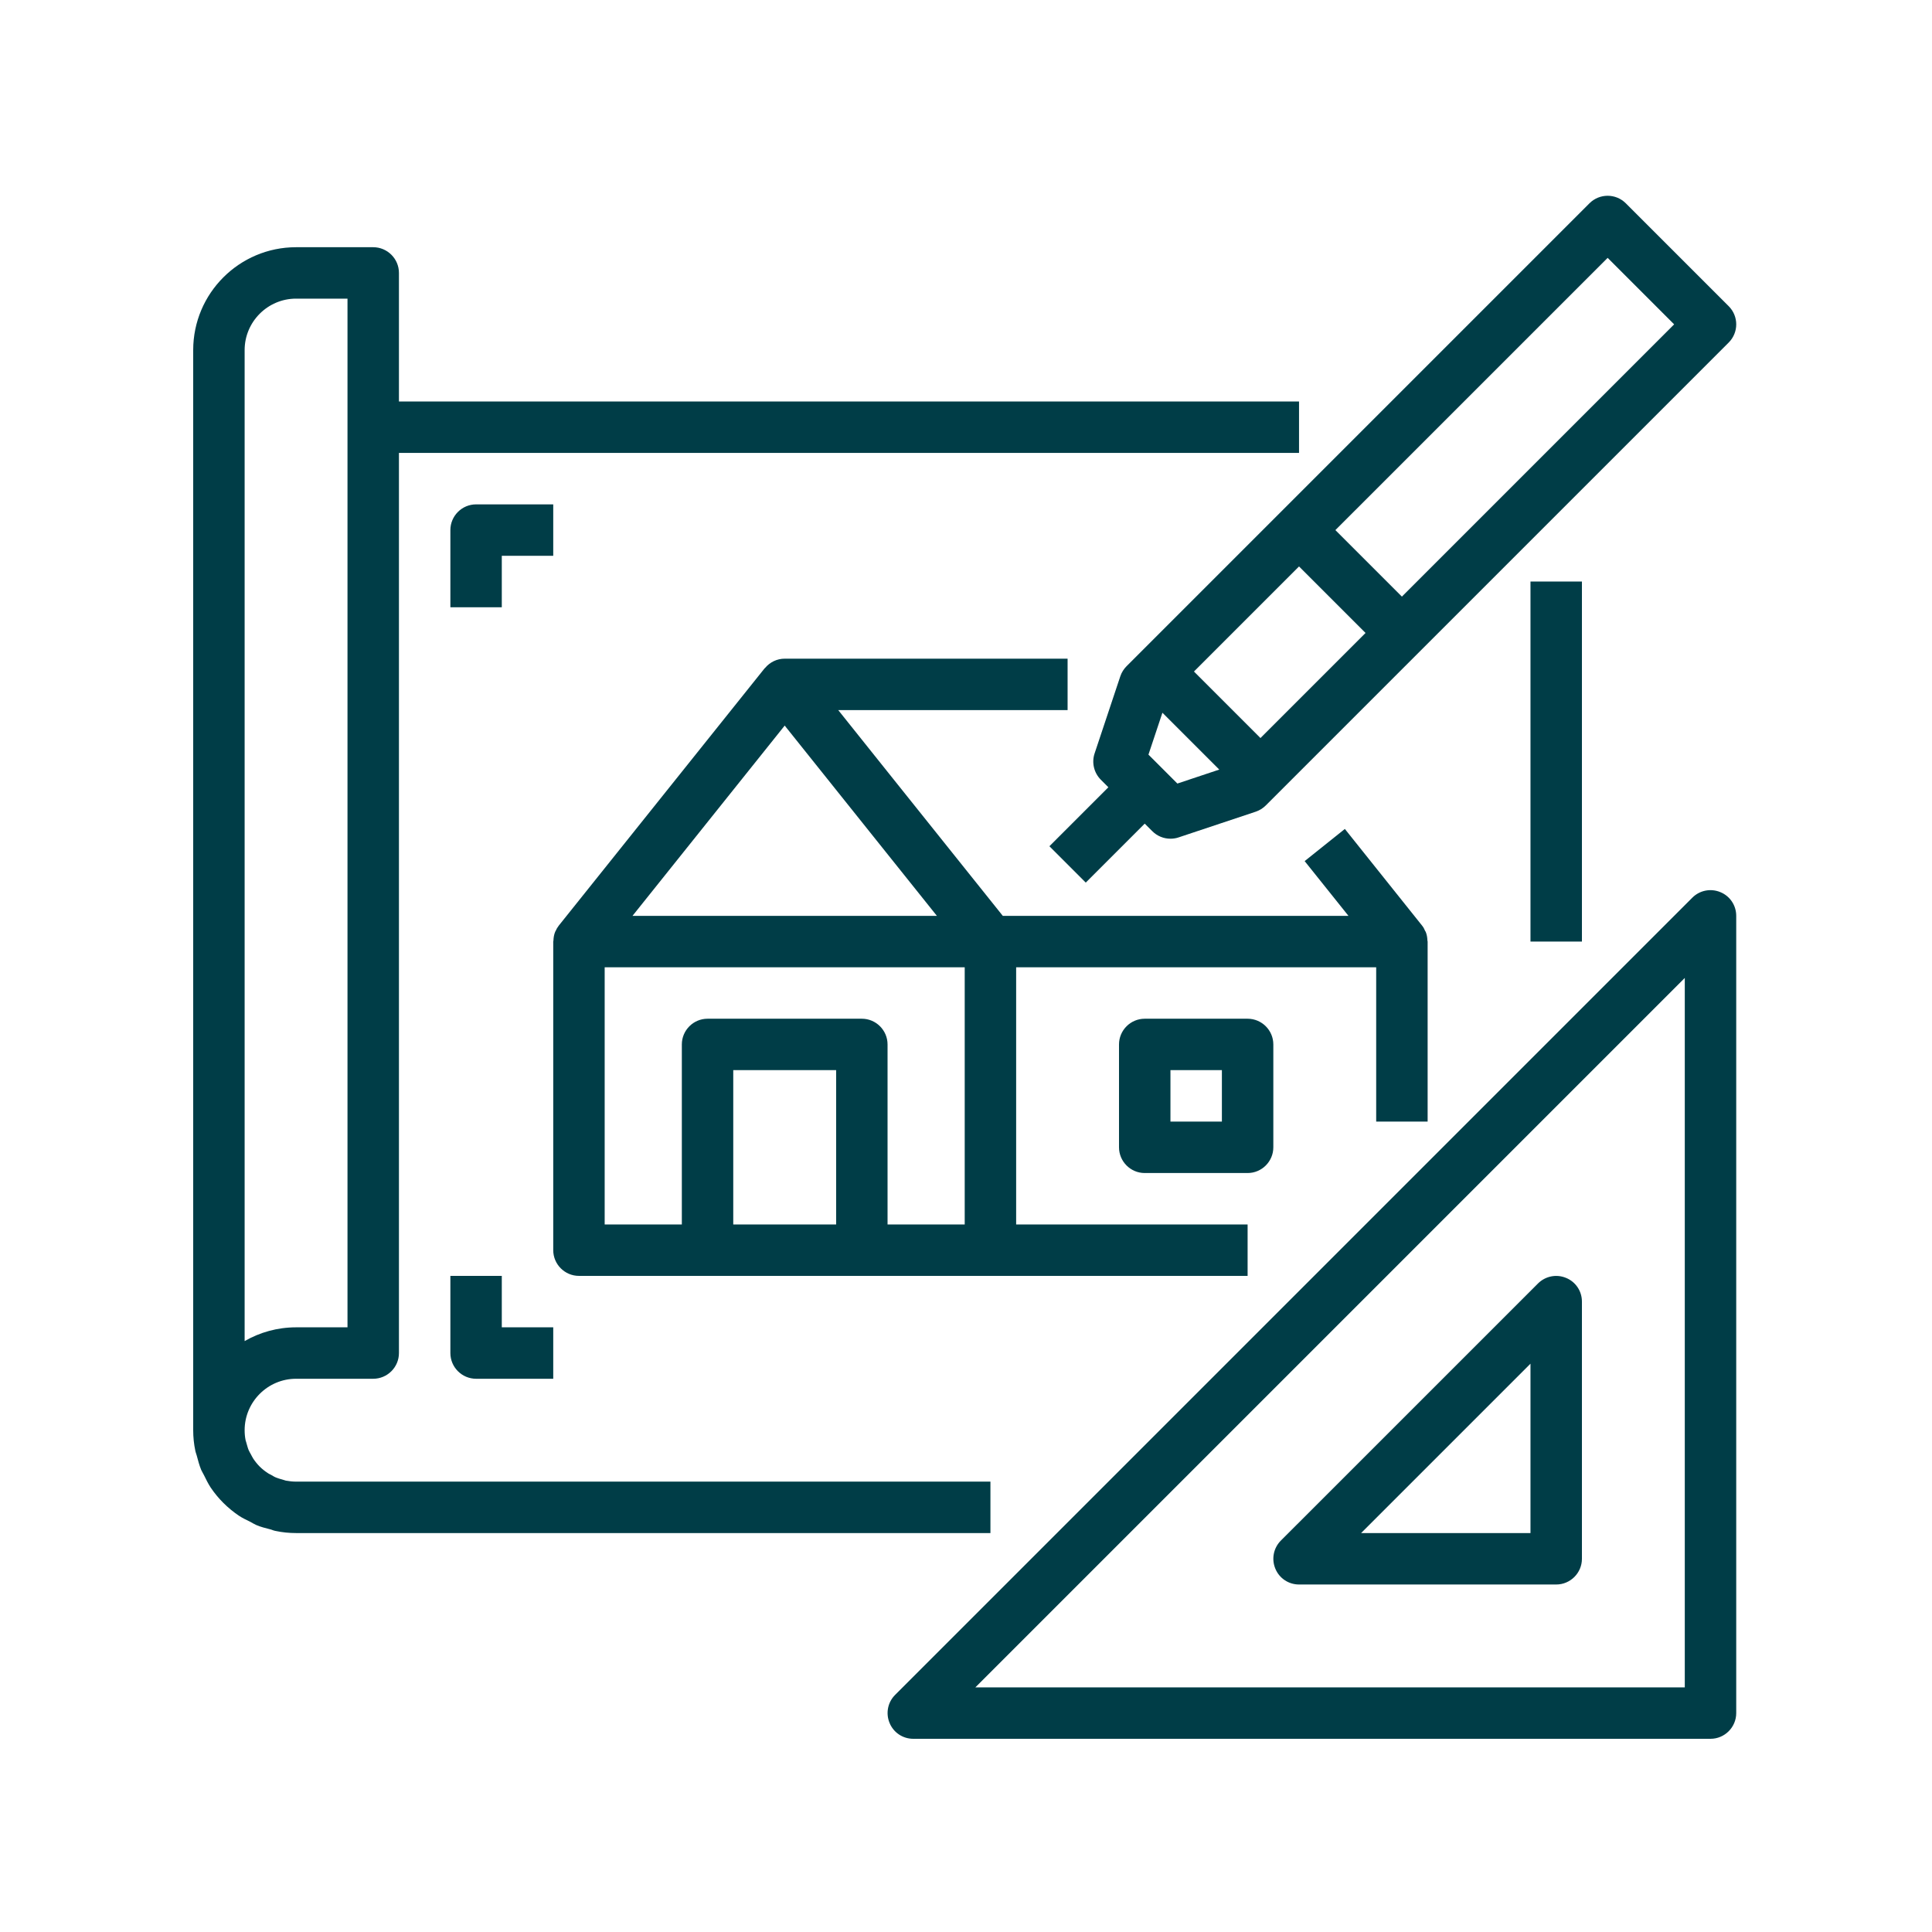 <svg xmlns="http://www.w3.org/2000/svg" xmlns:xlink="http://www.w3.org/1999/xlink" width="500" zoomAndPan="magnify" viewBox="0 0 375 375" height="500" preserveAspectRatio="xMidYMid meet" version="1.0"><defs><clipPath id="e3964a9c78"><path d="M 37.5 47 L 253 47 L 253 298 L 37.5 298 Z M 37.5 47 " clip-rule="nonzero"/></clipPath><clipPath id="9ef18d2f62"><path d="M 172 172 L 337 172 L 337 337.5 L 172 337.5 Z M 172 172 " clip-rule="nonzero"/></clipPath></defs><path fill="#003d47" d="M 297.066 112.875 L 297.066 182.758 L 307.051 182.758 L 307.051 112.875 L 297.066 112.875 " fill-opacity="1" fill-rule="nonzero"/><g clip-path="url(#e3964a9c78)"><path fill="#003d47" d="M 47.484 97.898 L 47.484 67.949 C 47.484 62.449 51.969 57.965 57.465 57.965 L 67.449 57.965 L 67.449 257.633 L 57.465 257.633 C 53.84 257.633 50.426 258.609 47.484 260.305 Z M 38.184 282.512 C 38.438 283.469 38.688 284.426 39.059 285.32 C 39.215 285.672 39.43 285.984 39.586 286.316 C 39.996 287.133 40.387 287.973 40.895 288.734 C 42.336 290.879 44.207 292.73 46.332 294.172 C 47.055 294.66 47.836 295.012 48.613 295.402 C 48.984 295.598 49.336 295.832 49.746 296.008 C 50.602 296.379 51.539 296.609 52.457 296.844 C 52.805 296.941 53.137 297.098 53.488 297.156 C 54.777 297.43 56.121 297.566 57.465 297.566 L 192.242 297.566 L 192.242 287.582 L 57.465 287.582 C 56.785 287.582 56.121 287.504 55.477 287.387 C 55.242 287.328 55.012 287.23 54.777 287.172 C 54.387 287.059 53.996 286.961 53.625 286.805 C 53.254 286.668 52.941 286.453 52.594 286.258 C 52.379 286.141 52.125 286.043 51.93 285.887 C 51.383 285.535 50.875 285.125 50.406 284.66 C 49.941 284.191 49.531 283.684 49.18 283.156 C 48.984 282.863 48.848 282.551 48.672 282.242 C 48.535 281.988 48.379 281.734 48.262 281.461 C 48.086 281.051 47.992 280.602 47.855 280.172 C 47.816 279.98 47.738 279.785 47.68 279.59 C 47.543 278.945 47.484 278.281 47.484 277.602 C 47.484 272.102 51.969 267.617 57.465 267.617 L 72.441 267.617 C 75.191 267.617 77.434 265.375 77.434 262.625 L 77.434 87.914 L 252.141 87.914 L 252.141 77.934 L 77.434 77.934 L 77.434 52.973 C 77.434 50.227 75.191 47.984 72.441 47.984 L 57.465 47.984 C 46.449 47.984 37.5 56.934 37.5 67.949 L 37.5 277.602 C 37.5 278.965 37.637 280.289 37.91 281.578 C 37.969 281.91 38.105 282.203 38.184 282.512 " fill-opacity="1" fill-rule="nonzero"/></g><path fill="#003d47" d="M 172.004 165.461 L 181.848 177.766 L 122.77 177.766 L 152.309 140.836 Z M 187.25 237.668 L 172.273 237.668 L 172.273 202.727 C 172.273 199.977 170.031 197.734 167.285 197.734 L 137.332 197.734 C 134.586 197.734 132.344 199.977 132.344 202.727 L 132.344 237.668 L 117.367 237.668 L 117.367 187.75 L 187.25 187.75 Z M 162.293 237.668 L 142.324 237.668 L 142.324 207.715 L 162.293 207.715 Z M 207.219 127.848 L 152.309 127.848 C 150.809 127.848 149.422 128.531 148.488 129.664 C 148.469 129.684 148.43 129.703 148.41 129.723 L 108.477 179.637 C 108.203 179.988 107.988 180.359 107.832 180.73 C 107.812 180.77 107.793 180.789 107.773 180.828 C 107.539 181.375 107.441 181.957 107.422 182.562 C 107.422 182.621 107.383 182.68 107.383 182.758 L 107.383 242.656 C 107.383 245.406 109.625 247.648 112.375 247.648 L 242.16 247.648 L 242.16 237.668 L 197.234 237.668 L 197.234 187.75 L 267.117 187.75 L 267.117 217.699 L 277.102 217.699 L 277.102 182.758 C 277.102 182.68 277.062 182.621 277.062 182.562 C 277.043 181.957 276.945 181.375 276.711 180.828 C 276.691 180.789 276.652 180.77 276.633 180.73 C 276.477 180.34 276.281 179.969 276.008 179.637 L 261.035 160.898 L 253.234 167.141 L 261.734 177.766 L 194.641 177.766 L 173.348 151.152 L 162.703 137.832 L 207.219 137.832 L 207.219 127.848 " fill-opacity="1" fill-rule="nonzero"/><path fill="#003d47" d="M 237.168 217.699 L 227.184 217.699 L 227.184 207.715 L 237.168 207.715 Z M 222.191 197.734 C 219.441 197.734 217.199 199.977 217.199 202.727 L 217.199 222.691 C 217.199 225.441 219.441 227.684 222.191 227.684 L 242.16 227.684 C 244.91 227.684 247.152 225.441 247.152 222.691 L 247.152 202.727 C 247.152 199.977 244.91 197.734 242.16 197.734 L 222.191 197.734 " fill-opacity="1" fill-rule="nonzero"/><g clip-path="url(#9ef18d2f62)"><path fill="#003d47" d="M 327.016 327.516 L 189.316 327.516 L 327.016 189.816 Z M 333.922 173.164 C 332.047 172.383 329.902 172.812 328.48 174.238 L 173.738 328.98 C 172.312 330.402 171.887 332.547 172.664 334.418 C 173.426 336.293 175.238 337.5 177.266 337.5 L 332.008 337.5 C 334.758 337.5 337 335.258 337 332.508 L 337 177.766 C 337 175.738 335.793 173.926 333.922 173.164 " fill-opacity="1" fill-rule="nonzero"/></g><path fill="#003d47" d="M 297.066 264.691 L 297.066 297.566 L 264.191 297.566 Z M 247.539 304.469 C 248.301 306.34 250.113 307.551 252.141 307.551 L 302.059 307.551 C 304.809 307.551 307.051 305.309 307.051 302.559 L 307.051 252.641 C 307.051 250.613 305.844 248.801 303.969 248.039 C 302.098 247.262 299.973 247.688 298.531 249.113 L 248.613 299.027 C 247.191 300.453 246.762 302.598 247.539 304.469 " fill-opacity="1" fill-rule="nonzero"/><path fill="#003d47" d="M 272.109 115.801 L 259.199 102.891 L 312.043 50.051 L 324.949 62.957 Z M 244.656 143.254 L 231.746 130.344 L 252.141 109.949 L 265.051 122.859 Z M 228.527 152.086 L 222.914 146.473 L 225.625 138.34 L 236.66 149.375 Z M 315.57 39.461 C 313.621 37.512 310.465 37.512 308.512 39.461 L 218.664 129.312 C 218.117 129.859 217.707 130.52 217.453 131.262 L 212.461 146.238 C 211.859 148.031 212.344 150.02 213.672 151.344 L 215.133 152.809 L 203.688 164.254 L 210.746 171.312 L 222.191 159.867 L 223.656 161.328 C 224.609 162.285 225.879 162.793 227.184 162.793 C 227.711 162.793 228.258 162.715 228.762 162.539 L 243.738 157.547 C 244.48 157.293 245.141 156.883 245.688 156.336 L 335.539 66.488 C 337.488 64.535 337.488 61.379 335.539 59.43 L 315.57 39.461 " fill-opacity="1" fill-rule="nonzero"/><path fill="#003d47" d="M 87.418 247.648 L 87.418 262.625 C 87.418 265.375 89.66 267.617 92.41 267.617 L 107.383 267.617 L 107.383 257.633 L 97.398 257.633 L 97.398 247.648 L 87.418 247.648 " fill-opacity="1" fill-rule="nonzero"/><path fill="#003d47" d="M 107.383 97.898 L 92.41 97.898 C 89.66 97.898 87.418 100.141 87.418 102.891 L 87.418 117.867 L 97.398 117.867 L 97.398 107.883 L 107.383 107.883 L 107.383 97.898 " fill-opacity="1" fill-rule="nonzero"/></svg>